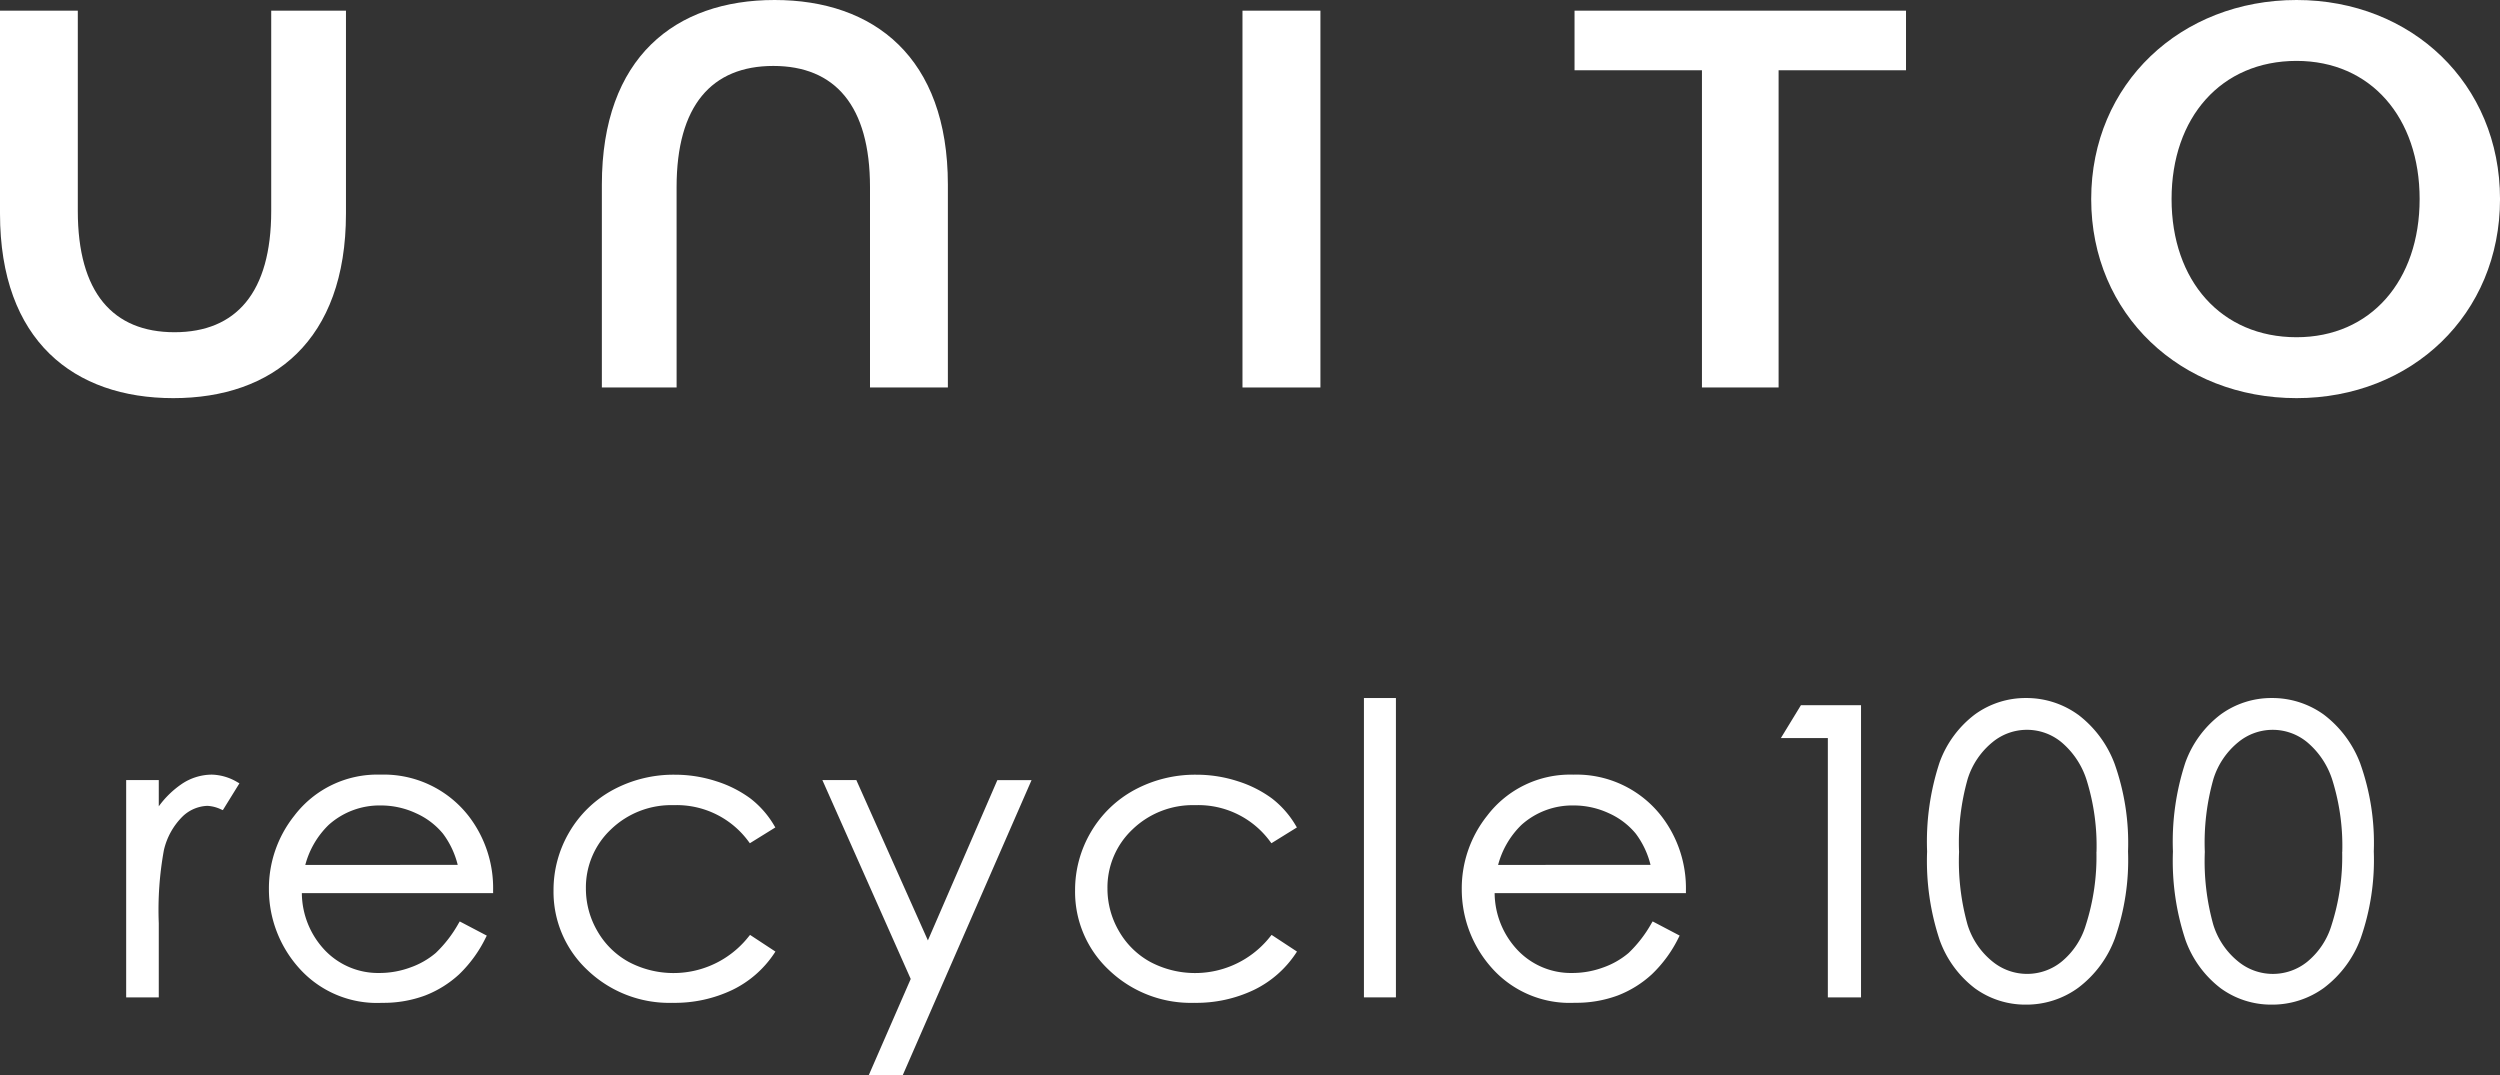 <svg xmlns="http://www.w3.org/2000/svg" xmlns:xlink="http://www.w3.org/1999/xlink" width="147.161" height="63.289" viewBox="0 0 147.161 63.289">
  <rect x="0" y="0" width="147.161" height="63.289" fill="#333333" stroke="none"/>
  <defs>
    <clipPath id="clip-path">
      <rect id="長方形_278" data-name="長方形 278" width="147.161" height="63.289" fill="none"/>
    </clipPath>
  </defs>
  <g id="グループ_959" data-name="グループ 959" transform="translate(0 0)">
    <g id="グループ_958" data-name="グループ 958" transform="translate(0 0)" clip-path="url(#clip-path)">
      <path id="パス_999" data-name="パス 999" d="M10.2,23.5c5.84,0,10.165-3.365,10.165-10.868V.692h-4.4V12.485c0,4.806-2.071,7.135-5.693,7.135s-5.692-2.329-5.692-7.135V.692H0V12.633C0,20.136,4.361,23.5,10.2,23.5" transform="translate(0 -0.064)" fill="#fff"/>
      <path id="パス_1000" data-name="パス 1000" d="M43.421,11.016c0-4.805,2.07-7.134,5.693-7.134s5.692,2.329,5.692,7.134V22.809H59.39V10.868C59.39,3.365,55.028,0,49.189,0S39.022,3.365,39.022,10.868V22.809h4.4Z" transform="translate(-3.594 0)" fill="#fff"/>
      <rect id="長方形_276" data-name="長方形 276" width="4.588" height="22.181" transform="translate(73.138 0.628)" fill="#fff"/>
      <path id="パス_1001" data-name="パス 1001" d="M102.088,4.2h7.5V22.872H114.1V4.2h7.5V.692H102.088Z" transform="translate(-9.404 -0.064)" fill="#fff"/>
      <path id="パス_1002" data-name="パス 1002" d="M147.674,23.436c6.765,0,11.977-4.916,11.977-11.718S154.438,0,147.674,0c-6.8,0-12.088,4.916-12.088,11.718s5.286,11.718,12.088,11.718m0-19.851c4.362,0,7.245,3.327,7.245,8.133s-2.883,8.133-7.245,8.133c-4.437,0-7.357-3.327-7.357-8.133s2.92-8.133,7.357-8.133" transform="translate(-12.489 0)" fill="#fff"/>
      <path id="パス_1003" data-name="パス 1003" d="M13.218,50.225a3.2,3.2,0,0,0-1.777.558A5.509,5.509,0,0,0,10.1,52.091V50.547H8.181V63.337H10.1v-4.37a19.647,19.647,0,0,1,.3-4.289,4.073,4.073,0,0,1,1.1-1.988,2.213,2.213,0,0,1,1.464-.627,2.141,2.141,0,0,1,.8.207l.108.046.976-1.579-.123-.069a3.083,3.083,0,0,0-1.493-.443" transform="translate(-0.754 -4.627)" fill="#fff"/>
      <path id="パス_1004" data-name="パス 1004" d="M30.633,57.068A6.943,6.943,0,0,0,29.222,52.7,6.329,6.329,0,0,0,24,50.225a6.137,6.137,0,0,0-5.071,2.421,6.863,6.863,0,0,0-1.492,4.33A6.937,6.937,0,0,0,19.2,61.6,6.137,6.137,0,0,0,24.1,63.658a7.024,7.024,0,0,0,2.524-.429,6.312,6.312,0,0,0,2.012-1.251A7.639,7.639,0,0,0,30.2,59.822l.061-.12-1.591-.835-.067.11a7.375,7.375,0,0,1-1.343,1.743,4.728,4.728,0,0,1-1.5.857,5.234,5.234,0,0,1-1.813.324,4.329,4.329,0,0,1-3.23-1.353A4.943,4.943,0,0,1,19.375,57.2h11.26ZM19.578,55.54a5.112,5.112,0,0,1,1.371-2.351,4.477,4.477,0,0,1,3.077-1.149A4.881,4.881,0,0,1,26.1,52.5a4.355,4.355,0,0,1,1.582,1.2,5.1,5.1,0,0,1,.868,1.838Z" transform="translate(-1.607 -4.627)" fill="#fff"/>
      <path id="パス_1005" data-name="パス 1005" d="M47.377,59.756a5.633,5.633,0,0,1-7.051,1.5,4.765,4.765,0,0,1-1.855-1.82,4.956,4.956,0,0,1-.676-2.506,4.69,4.69,0,0,1,1.469-3.476,5.116,5.116,0,0,1,3.7-1.432,5.242,5.242,0,0,1,4.407,2.142l.075.1,1.5-.93-.069-.115a5.578,5.578,0,0,0-1.4-1.592,6.867,6.867,0,0,0-2-1.01,7.836,7.836,0,0,0-2.441-.387,7.509,7.509,0,0,0-3.643.891A6.628,6.628,0,0,0,36.823,53.6a6.714,6.714,0,0,0-.934,3.445,6.3,6.3,0,0,0,2,4.688,6.972,6.972,0,0,0,5.019,1.925,7.868,7.868,0,0,0,3.506-.759,6.2,6.2,0,0,0,2.462-2.144l.075-.114-1.494-.982Z" transform="translate(-3.306 -4.627)" fill="#fff"/>
      <path id="パス_1006" data-name="パス 1006" d="M59.531,60.016l-4.176-9.356-.035-.081h-2l5.2,11.706-2.469,5.662h2L65.633,50.58H63.62Z" transform="translate(-4.911 -4.659)" fill="#fff"/>
      <path id="パス_1007" data-name="パス 1007" d="M81.193,59.756a5.633,5.633,0,0,1-7.051,1.5,4.765,4.765,0,0,1-1.855-1.82,4.956,4.956,0,0,1-.676-2.506,4.69,4.69,0,0,1,1.469-3.476,5.116,5.116,0,0,1,3.7-1.432,5.242,5.242,0,0,1,4.407,2.142l.075.1,1.5-.93-.069-.115a5.578,5.578,0,0,0-1.4-1.592,6.867,6.867,0,0,0-2-1.01,7.836,7.836,0,0,0-2.441-.387,7.508,7.508,0,0,0-3.643.891A6.628,6.628,0,0,0,70.639,53.6a6.714,6.714,0,0,0-.934,3.445,6.3,6.3,0,0,0,2,4.688,6.972,6.972,0,0,0,5.019,1.925,7.868,7.868,0,0,0,3.506-.759,6.2,6.2,0,0,0,2.462-2.144l.075-.114-1.494-.982Z" transform="translate(-6.421 -4.627)" fill="#fff"/>
      <rect id="長方形_277" data-name="長方形 277" width="1.883" height="17.621" transform="translate(80.287 41.089)" fill="#fff"/>
      <path id="パス_1008" data-name="パス 1008" d="M107.971,57.068a6.941,6.941,0,0,0-1.413-4.363,6.327,6.327,0,0,0-5.219-2.479,6.136,6.136,0,0,0-5.07,2.421,6.859,6.859,0,0,0-1.492,4.33A6.937,6.937,0,0,0,96.54,61.6a6.133,6.133,0,0,0,4.893,2.055,7.032,7.032,0,0,0,2.525-.429,6.312,6.312,0,0,0,2.012-1.251,7.611,7.611,0,0,0,1.572-2.155l.061-.12-1.59-.835-.067.11A7.417,7.417,0,0,1,104.6,60.72a4.728,4.728,0,0,1-1.5.857,5.234,5.234,0,0,1-1.813.324,4.329,4.329,0,0,1-3.23-1.353A4.943,4.943,0,0,1,96.712,57.2h11.261ZM96.916,55.54a5.108,5.108,0,0,1,1.37-2.351,4.477,4.477,0,0,1,3.077-1.149,4.881,4.881,0,0,1,2.074.458,4.355,4.355,0,0,1,1.582,1.2,5.1,5.1,0,0,1,.869,1.838Z" transform="translate(-8.731 -4.627)" fill="#fff"/>
      <path id="パス_1009" data-name="パス 1009" d="M115.467,47.656h2.764V62.922h1.953v-17.2h-3.537Z" transform="translate(-10.636 -4.212)" fill="#fff"/>
      <path id="パス_1010" data-name="パス 1010" d="M133.827,46.233a5.183,5.183,0,0,0-3.059-.975,5.067,5.067,0,0,0-3.013.97,6.174,6.174,0,0,0-2.078,2.834,14.888,14.888,0,0,0-.729,5.227,14.731,14.731,0,0,0,.741,5.221,6.2,6.2,0,0,0,2.078,2.839,5.051,5.051,0,0,0,3,.957,5.179,5.179,0,0,0,3.07-.987A6.423,6.423,0,0,0,136,59.412a13.979,13.979,0,0,0,.776-5.124,13.925,13.925,0,0,0-.787-5.148,6.471,6.471,0,0,0-2.158-2.907m1.084,8.083a13.155,13.155,0,0,1-.625,4.307v0a4.427,4.427,0,0,1-1.437,2.163,3.219,3.219,0,0,1-4.057-.018,4.483,4.483,0,0,1-1.467-2.164,13.846,13.846,0,0,1-.5-4.29,13.768,13.768,0,0,1,.509-4.3,4.533,4.533,0,0,1,1.462-2.159,3.187,3.187,0,0,1,4.051,0,4.8,4.8,0,0,1,1.513,2.319,12.969,12.969,0,0,1,.556,4.141" transform="translate(-11.51 -4.169)" fill="#fff"/>
      <path id="パス_1011" data-name="パス 1011" d="M151.924,49.14a6.471,6.471,0,0,0-2.158-2.907,5.183,5.183,0,0,0-3.059-.975,5.067,5.067,0,0,0-3.013.97,6.174,6.174,0,0,0-2.078,2.834,14.888,14.888,0,0,0-.729,5.227,14.732,14.732,0,0,0,.741,5.221,6.2,6.2,0,0,0,2.078,2.839,5.051,5.051,0,0,0,3,.957,5.178,5.178,0,0,0,3.07-.987,6.423,6.423,0,0,0,2.158-2.906,13.979,13.979,0,0,0,.776-5.124,13.925,13.925,0,0,0-.787-5.148m-1.074,5.176a13.155,13.155,0,0,1-.625,4.307v0a4.427,4.427,0,0,1-1.437,2.163,3.219,3.219,0,0,1-4.057-.018,4.483,4.483,0,0,1-1.467-2.164,13.846,13.846,0,0,1-.5-4.29,13.768,13.768,0,0,1,.509-4.3,4.533,4.533,0,0,1,1.462-2.159,3.187,3.187,0,0,1,4.051,0,4.8,4.8,0,0,1,1.513,2.319,12.969,12.969,0,0,1,.556,4.141" transform="translate(-12.978 -4.169)" fill="#fff"/>
    </g>
  </g>
</svg>
